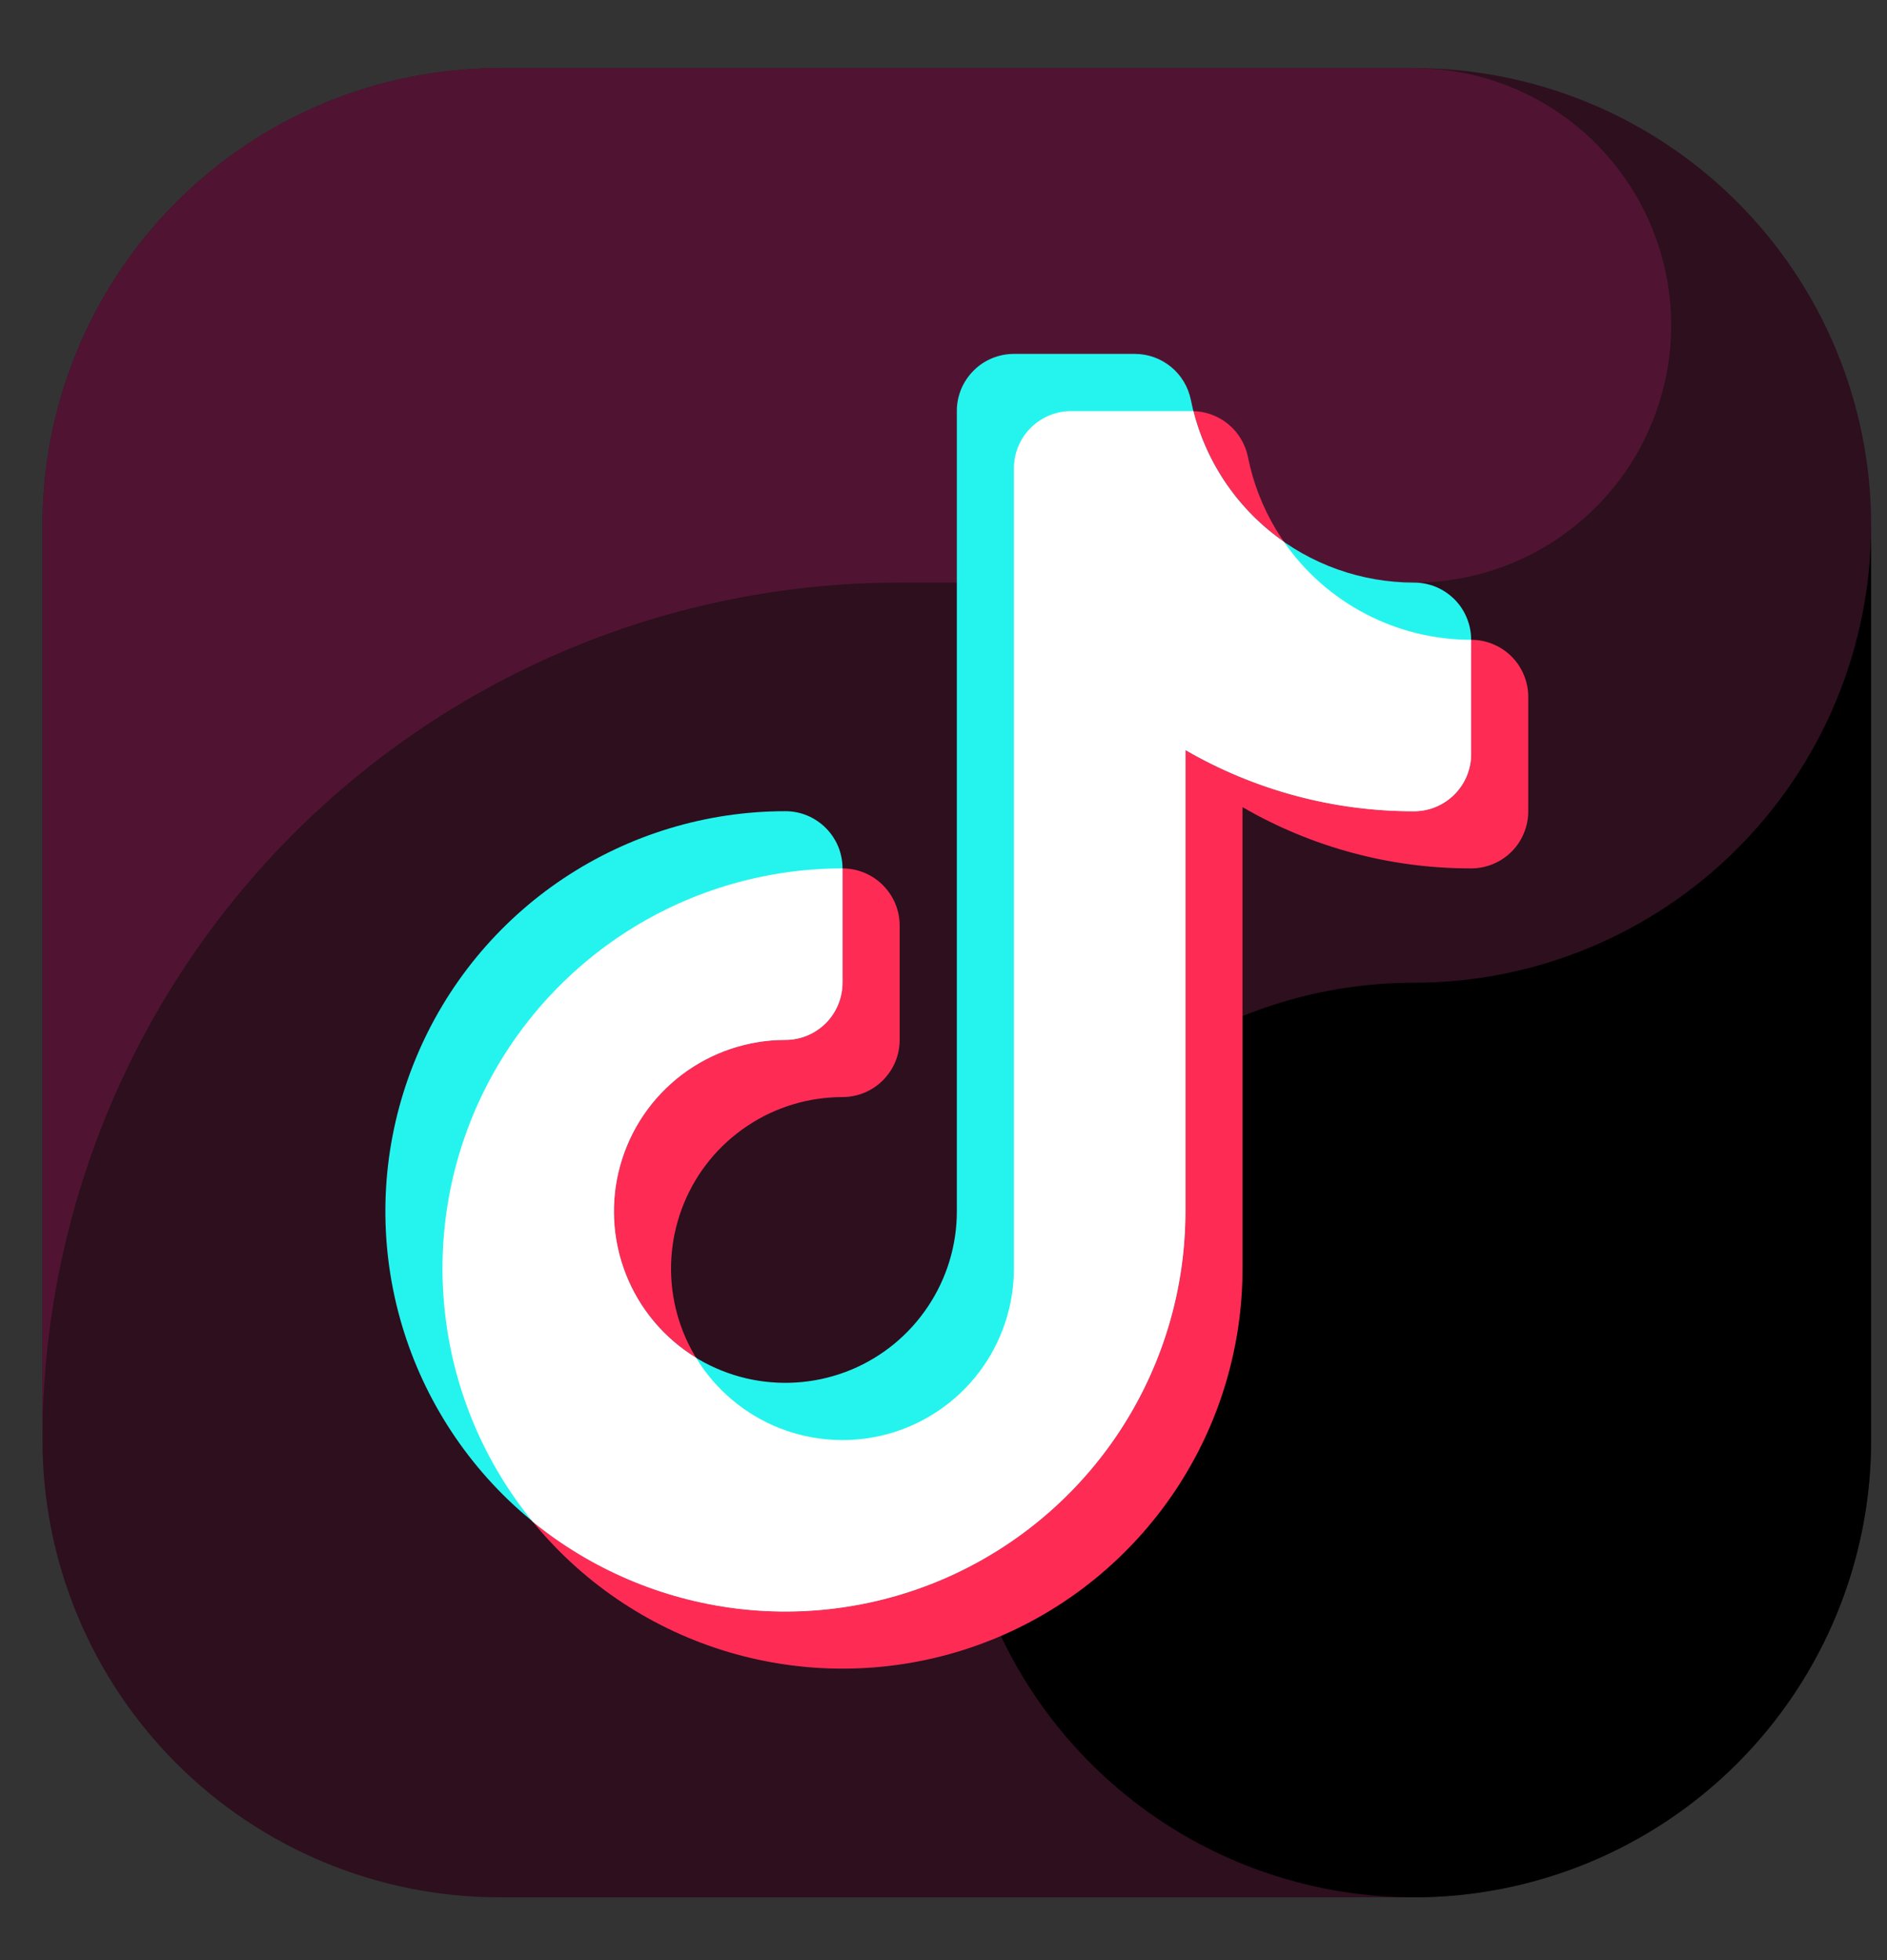 <?xml version="1.0" encoding="UTF-8"?> <svg xmlns="http://www.w3.org/2000/svg" width="26" height="27" viewBox="0 0 26 27" fill="none"><rect x="0" y="0" width="26" height="27" fill="#333333" stroke="none"/><g clip-path="url(#clip0_366_225)"><path fill-rule="evenodd" clip-rule="evenodd" d="M19.482 26.135H6.884C5.213 26.135 3.611 25.471 2.43 24.29C1.249 23.109 0.585 21.507 0.585 19.836L0.585 7.238C0.585 5.567 1.249 3.965 2.43 2.784C3.611 1.602 5.213 0.939 6.884 0.938L19.482 0.938C21.153 0.938 22.755 1.602 23.937 2.783C25.118 3.965 25.782 5.567 25.782 7.238V19.836C25.782 21.507 25.118 23.109 23.937 24.29C22.755 25.471 21.153 26.135 19.482 26.135Z" fill="#2D0F1E"></path><path fill-rule="evenodd" clip-rule="evenodd" d="M12.396 8.025H19.482C20.391 8.025 21.265 7.676 21.923 7.05C22.581 6.425 22.975 5.57 23.021 4.663C23.068 3.756 22.764 2.865 22.173 2.176C21.582 1.486 20.748 1.049 19.845 0.957C19.724 0.95 19.605 0.938 19.482 0.938H6.884C5.213 0.939 3.611 1.602 2.43 2.784C1.249 3.965 0.585 5.567 0.585 7.238L0.585 19.836C0.585 16.703 1.829 13.699 4.044 11.484C6.259 9.269 9.263 8.025 12.396 8.025Z" fill="#501432"></path><path fill-rule="evenodd" clip-rule="evenodd" d="M19.482 13.537C18.236 13.537 17.018 13.906 15.983 14.598C14.947 15.29 14.139 16.274 13.663 17.425C13.186 18.576 13.061 19.843 13.304 21.064C13.547 22.286 14.147 23.409 15.028 24.29C15.909 25.171 17.031 25.771 18.253 26.014C19.475 26.257 20.742 26.132 21.893 25.655C23.044 25.178 24.028 24.371 24.72 23.335C25.412 22.299 25.781 21.081 25.781 19.836V7.237C25.781 8.908 25.118 10.51 23.936 11.691C22.755 12.873 21.153 13.537 19.482 13.537Z" fill="black"></path><path fill-rule="evenodd" clip-rule="evenodd" d="M13.971 6.45C13.97 6.347 13.991 6.245 14.03 6.149C14.07 6.054 14.128 5.967 14.201 5.894C14.274 5.821 14.361 5.763 14.457 5.723C14.552 5.683 14.655 5.663 14.758 5.663H16.423C16.605 5.663 16.781 5.726 16.922 5.842C17.063 5.957 17.159 6.118 17.195 6.297C17.337 7.007 17.722 7.646 18.282 8.104C18.843 8.563 19.545 8.814 20.27 8.813C20.373 8.813 20.476 8.833 20.571 8.873C20.667 8.912 20.753 8.97 20.827 9.043C20.9 9.116 20.958 9.203 20.997 9.299C21.037 9.394 21.057 9.497 21.057 9.6V11.175C21.057 11.278 21.037 11.381 20.997 11.476C20.958 11.572 20.9 11.659 20.827 11.732C20.753 11.805 20.667 11.863 20.571 11.902C20.476 11.942 20.373 11.962 20.27 11.962C19.164 11.964 18.077 11.673 17.12 11.118V17.474C17.12 18.564 16.797 19.63 16.191 20.536C15.585 21.442 14.725 22.149 13.718 22.566C12.711 22.983 11.602 23.092 10.533 22.879C9.464 22.667 8.482 22.142 7.711 21.371C6.941 20.6 6.416 19.618 6.203 18.549C5.99 17.48 6.1 16.372 6.517 15.365C6.934 14.358 7.64 13.497 8.546 12.891C9.453 12.286 10.518 11.962 11.608 11.962C11.712 11.962 11.814 11.983 11.91 12.022C12.005 12.062 12.092 12.12 12.165 12.193C12.238 12.266 12.296 12.353 12.336 12.448C12.376 12.544 12.396 12.646 12.396 12.75V14.324C12.396 14.428 12.376 14.53 12.336 14.626C12.296 14.721 12.238 14.808 12.165 14.881C12.092 14.954 12.005 15.012 11.91 15.052C11.814 15.091 11.712 15.112 11.608 15.112C11.141 15.112 10.684 15.25 10.296 15.51C9.907 15.769 9.604 16.138 9.426 16.57C9.247 17.002 9.2 17.477 9.291 17.935C9.382 18.393 9.607 18.814 9.938 19.145C10.268 19.475 10.689 19.7 11.147 19.791C11.606 19.882 12.081 19.835 12.512 19.657C12.944 19.478 13.313 19.175 13.572 18.787C13.832 18.398 13.971 17.941 13.971 17.474V6.45Z" fill="#FE2C55"></path><path fill-rule="evenodd" clip-rule="evenodd" d="M13.184 5.662C13.183 5.559 13.204 5.457 13.243 5.361C13.283 5.265 13.341 5.179 13.414 5.106C13.487 5.032 13.574 4.974 13.669 4.935C13.765 4.895 13.867 4.875 13.971 4.875H15.636C15.818 4.875 15.994 4.938 16.135 5.054C16.276 5.169 16.372 5.33 16.408 5.508C16.55 6.219 16.935 6.858 17.495 7.316C18.056 7.775 18.758 8.025 19.483 8.025C19.586 8.025 19.688 8.045 19.784 8.084C19.88 8.124 19.966 8.182 20.04 8.255C20.113 8.328 20.171 8.415 20.21 8.511C20.25 8.606 20.27 8.709 20.27 8.812V10.387C20.27 10.49 20.25 10.593 20.21 10.688C20.171 10.784 20.113 10.87 20.04 10.944C19.966 11.017 19.88 11.075 19.784 11.114C19.688 11.154 19.586 11.174 19.483 11.174C18.377 11.176 17.29 10.885 16.333 10.331V16.686C16.333 17.776 16.01 18.841 15.404 19.748C14.798 20.654 13.938 21.36 12.931 21.778C11.924 22.195 10.815 22.304 9.746 22.091C8.677 21.878 7.695 21.354 6.924 20.583C6.154 19.812 5.629 18.83 5.416 17.761C5.203 16.692 5.312 15.584 5.73 14.577C6.147 13.569 6.853 12.709 7.759 12.103C8.666 11.498 9.731 11.174 10.821 11.174C10.925 11.174 11.027 11.194 11.123 11.234C11.218 11.274 11.305 11.332 11.378 11.405C11.451 11.478 11.509 11.565 11.549 11.66C11.588 11.756 11.609 11.858 11.609 11.962V13.536C11.609 13.64 11.588 13.742 11.549 13.838C11.509 13.933 11.451 14.02 11.378 14.093C11.305 14.166 11.218 14.224 11.123 14.264C11.027 14.303 10.925 14.324 10.821 14.324C10.354 14.324 9.897 14.462 9.509 14.722C9.12 14.981 8.817 15.35 8.639 15.782C8.46 16.214 8.413 16.689 8.504 17.147C8.595 17.605 8.82 18.026 9.151 18.357C9.481 18.687 9.902 18.912 10.36 19.003C10.819 19.094 11.293 19.047 11.725 18.869C12.157 18.69 12.526 18.387 12.785 17.998C13.045 17.61 13.184 17.153 13.184 16.686V5.662Z" fill="#25F4EE"></path><path fill-rule="evenodd" clip-rule="evenodd" d="M9.591 18.704C9.859 19.144 10.264 19.484 10.743 19.673C11.223 19.861 11.751 19.888 12.247 19.749C12.743 19.609 13.18 19.312 13.491 18.901C13.802 18.49 13.97 17.989 13.97 17.474V6.45C13.97 6.347 13.991 6.245 14.03 6.149C14.07 6.054 14.128 5.967 14.201 5.894C14.274 5.821 14.361 5.763 14.457 5.723C14.552 5.683 14.654 5.663 14.758 5.663H16.423C16.43 5.663 16.436 5.663 16.442 5.663C16.627 6.395 17.071 7.035 17.691 7.465C17.98 7.882 18.366 8.222 18.815 8.456C19.264 8.691 19.763 8.813 20.27 8.813V10.387C20.27 10.491 20.249 10.593 20.21 10.689C20.17 10.784 20.112 10.871 20.039 10.944C19.966 11.017 19.879 11.075 19.784 11.115C19.688 11.155 19.586 11.175 19.482 11.175C18.376 11.177 17.29 10.885 16.333 10.331V16.687C16.333 17.729 16.037 18.751 15.48 19.632C14.923 20.513 14.127 21.218 13.185 21.666C12.243 22.113 11.194 22.284 10.159 22.159C9.123 22.033 8.145 21.617 7.337 20.958C6.678 20.15 6.262 19.172 6.137 18.136C6.011 17.101 6.182 16.052 6.629 15.11C7.077 14.168 7.782 13.373 8.663 12.815C9.544 12.258 10.566 11.962 11.608 11.962V13.537C11.608 13.64 11.588 13.743 11.548 13.838C11.509 13.934 11.451 14.021 11.378 14.094C11.305 14.167 11.218 14.225 11.122 14.265C11.027 14.304 10.924 14.325 10.821 14.324C10.306 14.325 9.805 14.493 9.394 14.804C8.984 15.115 8.686 15.552 8.547 16.048C8.407 16.544 8.434 17.072 8.623 17.552C8.811 18.031 9.151 18.436 9.591 18.704Z" fill="white"></path></g><defs><clipPath id="clip0_366_225"><rect width="25.197" height="25.197" fill="white" transform="translate(0.585 0.938)"></rect></clipPath></defs></svg> 